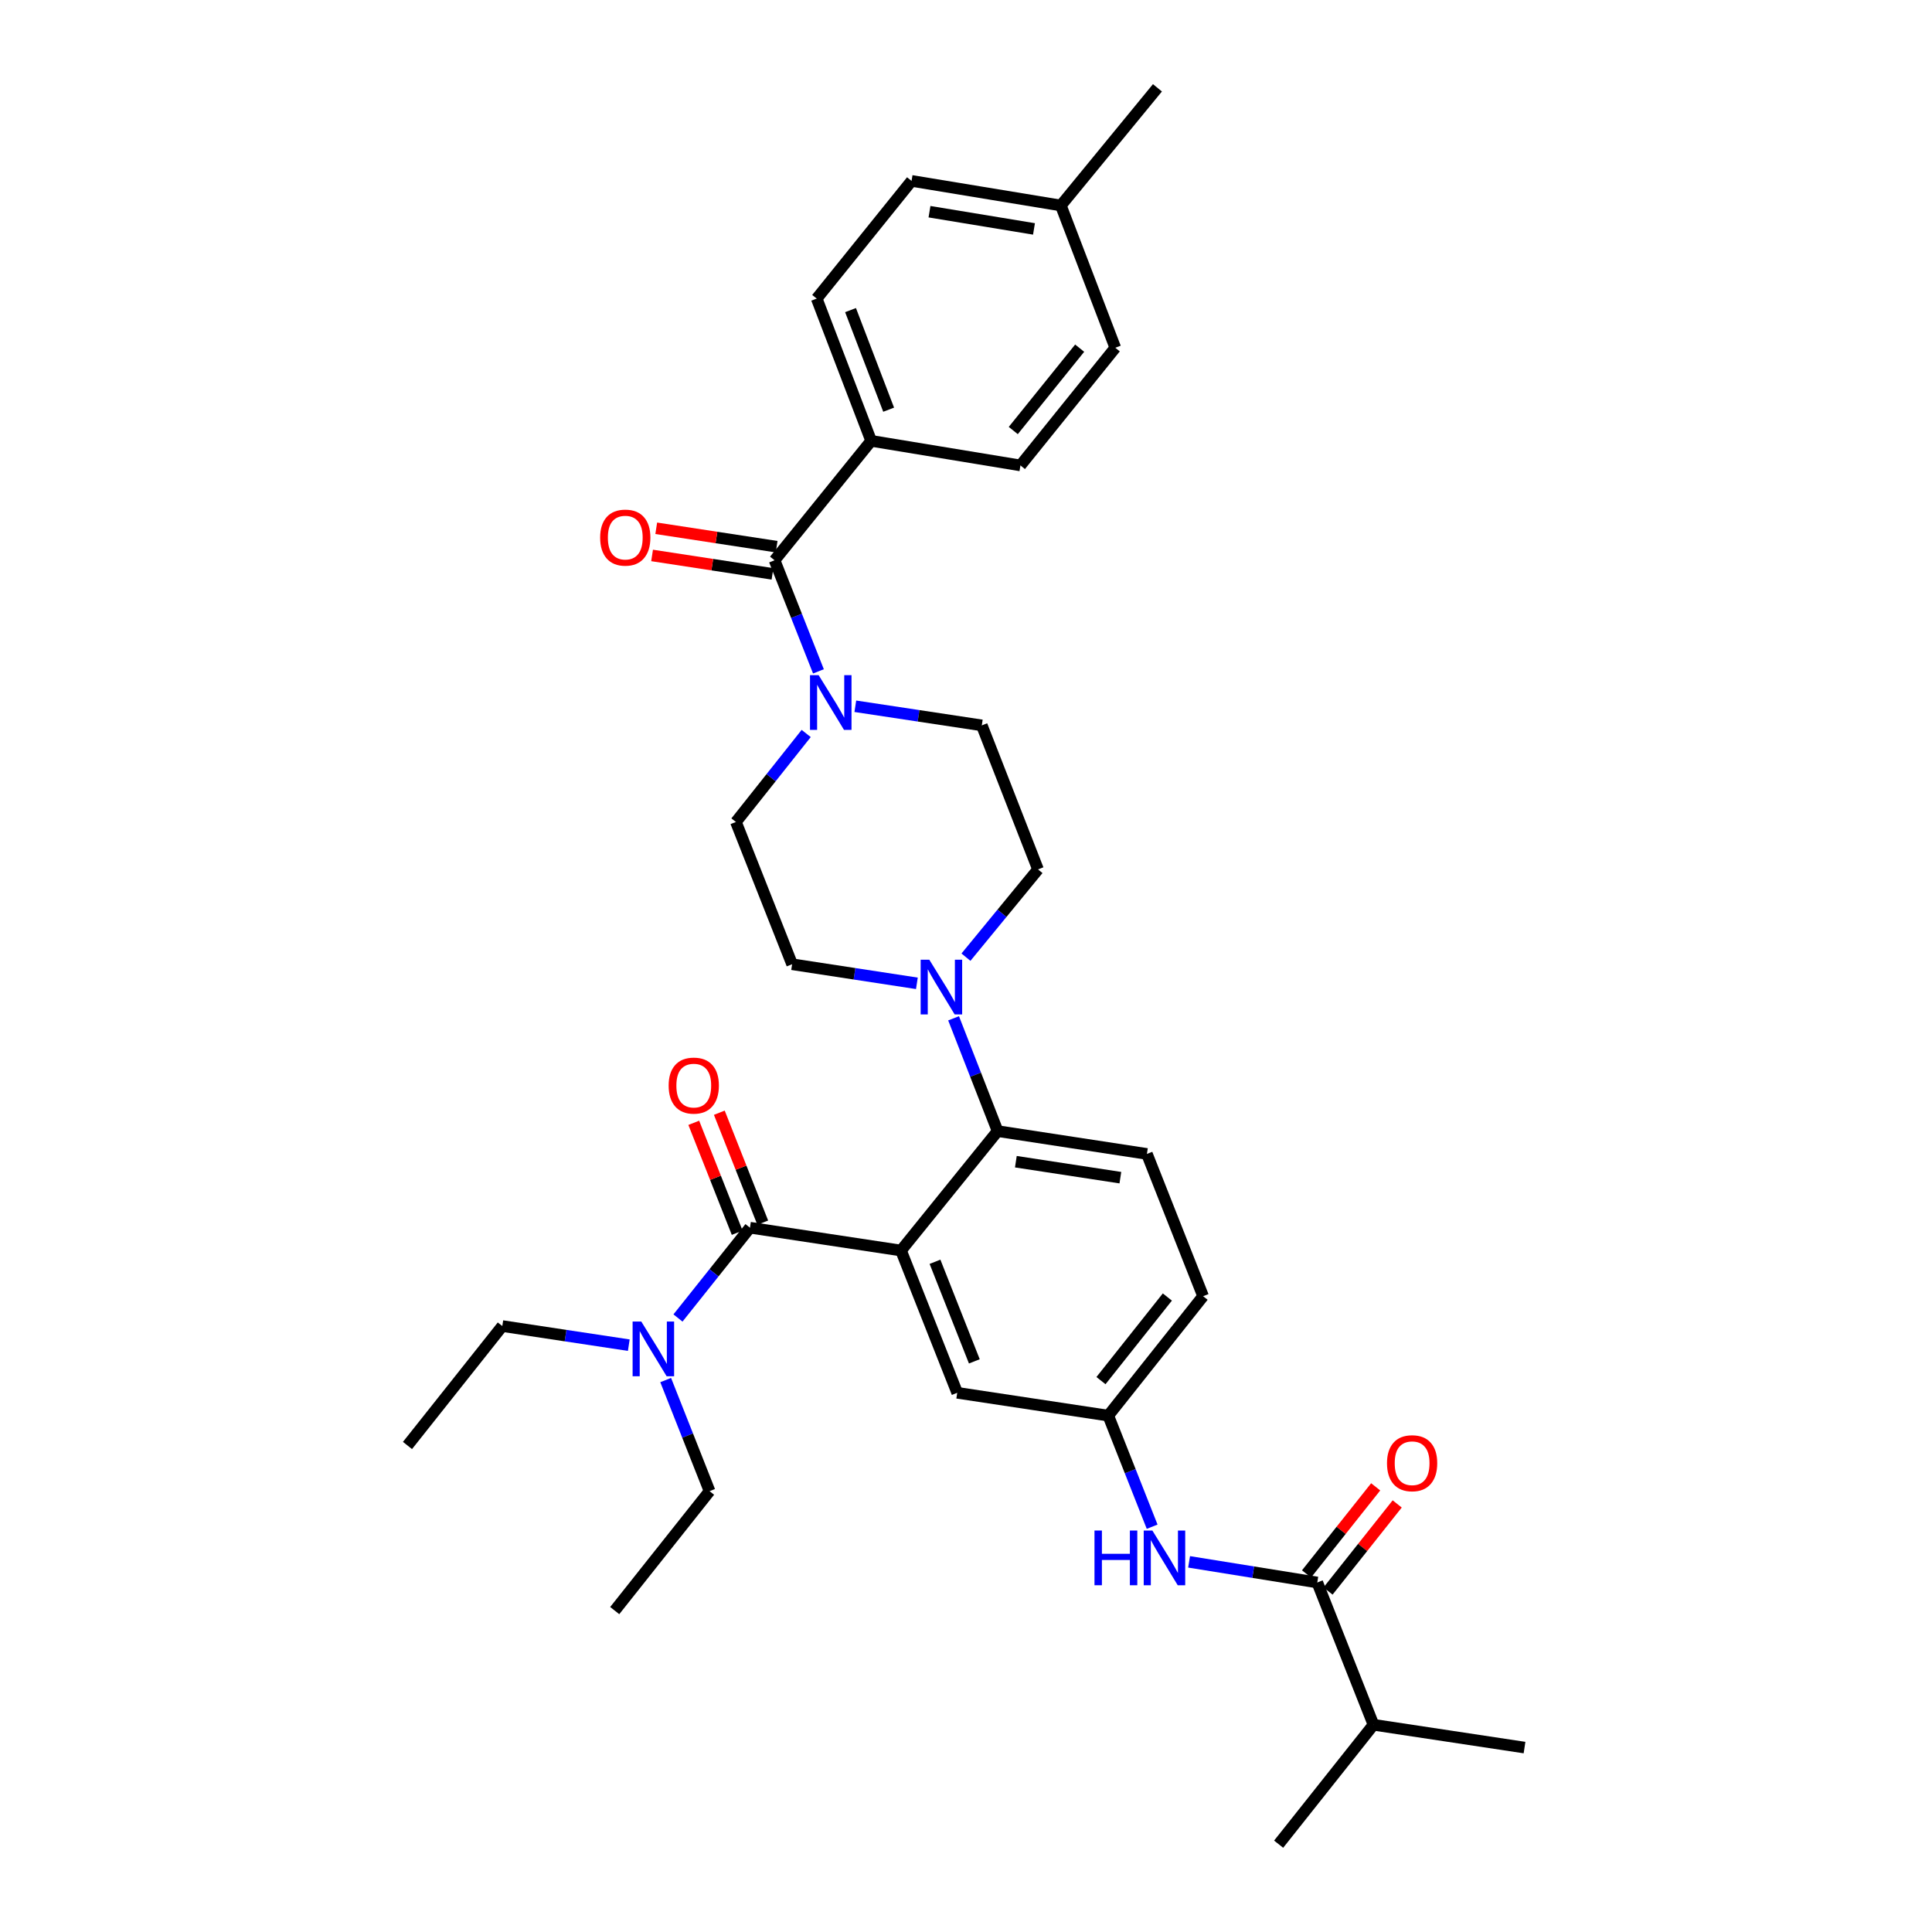 <?xml version='1.0' encoding='iso-8859-1'?>
<svg version='1.1' baseProfile='full'
              xmlns='http://www.w3.org/2000/svg'
                      xmlns:rdkit='http://www.rdkit.org/xml'
                      xmlns:xlink='http://www.w3.org/1999/xlink'
                  xml:space='preserve'
width='1000px' height='1000px' viewBox='0 0 1000 1000'>
<!-- END OF HEADER -->
<rect style='opacity:1.0;fill:#FFFFFF;stroke:none' width='1000' height='1000' x='0' y='0'> </rect>
<path class='bond-0' d='M 712.051,769.587 L 694.151,792.128' style='fill:none;fill-rule:evenodd;stroke:#FF0000;stroke-width:6px;stroke-linecap:butt;stroke-linejoin:miter;stroke-opacity:1' />
<path class='bond-0' d='M 694.151,792.128 L 676.252,814.67' style='fill:none;fill-rule:evenodd;stroke:#000000;stroke-width:6px;stroke-linecap:butt;stroke-linejoin:miter;stroke-opacity:1' />
<path class='bond-0' d='M 723.189,778.432 L 705.29,800.973' style='fill:none;fill-rule:evenodd;stroke:#FF0000;stroke-width:6px;stroke-linecap:butt;stroke-linejoin:miter;stroke-opacity:1' />
<path class='bond-0' d='M 705.29,800.973 L 687.391,823.515' style='fill:none;fill-rule:evenodd;stroke:#000000;stroke-width:6px;stroke-linecap:butt;stroke-linejoin:miter;stroke-opacity:1' />
<path class='bond-1' d='M 681.821,819.092 L 648.644,813.753' style='fill:none;fill-rule:evenodd;stroke:#000000;stroke-width:6px;stroke-linecap:butt;stroke-linejoin:miter;stroke-opacity:1' />
<path class='bond-1' d='M 648.644,813.753 L 615.467,808.413' style='fill:none;fill-rule:evenodd;stroke:#0000FF;stroke-width:6px;stroke-linecap:butt;stroke-linejoin:miter;stroke-opacity:1' />
<path class='bond-2' d='M 681.821,819.092 L 710.908,892.729' style='fill:none;fill-rule:evenodd;stroke:#000000;stroke-width:6px;stroke-linecap:butt;stroke-linejoin:miter;stroke-opacity:1' />
<path class='bond-3' d='M 596.349,790.223 L 584.993,761.474' style='fill:none;fill-rule:evenodd;stroke:#0000FF;stroke-width:6px;stroke-linecap:butt;stroke-linejoin:miter;stroke-opacity:1' />
<path class='bond-3' d='M 584.993,761.474 L 573.637,732.725' style='fill:none;fill-rule:evenodd;stroke:#000000;stroke-width:6px;stroke-linecap:butt;stroke-linejoin:miter;stroke-opacity:1' />
<path class='bond-4' d='M 710.908,892.729 L 661.822,954.545' style='fill:none;fill-rule:evenodd;stroke:#000000;stroke-width:6px;stroke-linecap:butt;stroke-linejoin:miter;stroke-opacity:1' />
<path class='bond-5' d='M 710.908,892.729 L 789.089,904.543' style='fill:none;fill-rule:evenodd;stroke:#000000;stroke-width:6px;stroke-linecap:butt;stroke-linejoin:miter;stroke-opacity:1' />
<path class='bond-6' d='M 450.906,228.185 L 422.728,154.547' style='fill:none;fill-rule:evenodd;stroke:#000000;stroke-width:6px;stroke-linecap:butt;stroke-linejoin:miter;stroke-opacity:1' />
<path class='bond-6' d='M 459.963,212.056 L 440.239,160.51' style='fill:none;fill-rule:evenodd;stroke:#000000;stroke-width:6px;stroke-linecap:butt;stroke-linejoin:miter;stroke-opacity:1' />
<path class='bond-7' d='M 450.906,228.185 L 528.178,240.907' style='fill:none;fill-rule:evenodd;stroke:#000000;stroke-width:6px;stroke-linecap:butt;stroke-linejoin:miter;stroke-opacity:1' />
<path class='bond-8' d='M 450.906,228.185 L 400.911,290.001' style='fill:none;fill-rule:evenodd;stroke:#000000;stroke-width:6px;stroke-linecap:butt;stroke-linejoin:miter;stroke-opacity:1' />
<path class='bond-9' d='M 417.284,379.648 L 399.098,402.551' style='fill:none;fill-rule:evenodd;stroke:#0000FF;stroke-width:6px;stroke-linecap:butt;stroke-linejoin:miter;stroke-opacity:1' />
<path class='bond-9' d='M 399.098,402.551 L 380.911,425.454' style='fill:none;fill-rule:evenodd;stroke:#000000;stroke-width:6px;stroke-linecap:butt;stroke-linejoin:miter;stroke-opacity:1' />
<path class='bond-10' d='M 423.623,347.499 L 412.267,318.75' style='fill:none;fill-rule:evenodd;stroke:#0000FF;stroke-width:6px;stroke-linecap:butt;stroke-linejoin:miter;stroke-opacity:1' />
<path class='bond-10' d='M 412.267,318.75 L 400.911,290.001' style='fill:none;fill-rule:evenodd;stroke:#000000;stroke-width:6px;stroke-linecap:butt;stroke-linejoin:miter;stroke-opacity:1' />
<path class='bond-11' d='M 442.714,365.559 L 475.446,370.505' style='fill:none;fill-rule:evenodd;stroke:#0000FF;stroke-width:6px;stroke-linecap:butt;stroke-linejoin:miter;stroke-opacity:1' />
<path class='bond-11' d='M 475.446,370.505 L 508.178,375.451' style='fill:none;fill-rule:evenodd;stroke:#000000;stroke-width:6px;stroke-linecap:butt;stroke-linejoin:miter;stroke-opacity:1' />
<path class='bond-12' d='M 401.986,282.971 L 370.827,278.204' style='fill:none;fill-rule:evenodd;stroke:#000000;stroke-width:6px;stroke-linecap:butt;stroke-linejoin:miter;stroke-opacity:1' />
<path class='bond-12' d='M 370.827,278.204 L 339.669,273.437' style='fill:none;fill-rule:evenodd;stroke:#FF0000;stroke-width:6px;stroke-linecap:butt;stroke-linejoin:miter;stroke-opacity:1' />
<path class='bond-12' d='M 399.835,297.031 L 368.677,292.264' style='fill:none;fill-rule:evenodd;stroke:#000000;stroke-width:6px;stroke-linecap:butt;stroke-linejoin:miter;stroke-opacity:1' />
<path class='bond-12' d='M 368.677,292.264 L 337.518,287.497' style='fill:none;fill-rule:evenodd;stroke:#FF0000;stroke-width:6px;stroke-linecap:butt;stroke-linejoin:miter;stroke-opacity:1' />
<path class='bond-13' d='M 422.728,154.547 L 471.822,93.632' style='fill:none;fill-rule:evenodd;stroke:#000000;stroke-width:6px;stroke-linecap:butt;stroke-linejoin:miter;stroke-opacity:1' />
<path class='bond-14' d='M 528.178,240.907 L 577.272,179.999' style='fill:none;fill-rule:evenodd;stroke:#000000;stroke-width:6px;stroke-linecap:butt;stroke-linejoin:miter;stroke-opacity:1' />
<path class='bond-14' d='M 524.468,222.844 L 558.834,180.209' style='fill:none;fill-rule:evenodd;stroke:#000000;stroke-width:6px;stroke-linecap:butt;stroke-linejoin:miter;stroke-opacity:1' />
<path class='bond-15' d='M 380.911,425.454 L 409.998,499.091' style='fill:none;fill-rule:evenodd;stroke:#000000;stroke-width:6px;stroke-linecap:butt;stroke-linejoin:miter;stroke-opacity:1' />
<path class='bond-16' d='M 474.576,508.97 L 442.287,504.031' style='fill:none;fill-rule:evenodd;stroke:#0000FF;stroke-width:6px;stroke-linecap:butt;stroke-linejoin:miter;stroke-opacity:1' />
<path class='bond-16' d='M 442.287,504.031 L 409.998,499.091' style='fill:none;fill-rule:evenodd;stroke:#000000;stroke-width:6px;stroke-linecap:butt;stroke-linejoin:miter;stroke-opacity:1' />
<path class='bond-17' d='M 493.577,527.073 L 504.971,556.266' style='fill:none;fill-rule:evenodd;stroke:#0000FF;stroke-width:6px;stroke-linecap:butt;stroke-linejoin:miter;stroke-opacity:1' />
<path class='bond-17' d='M 504.971,556.266 L 516.365,585.458' style='fill:none;fill-rule:evenodd;stroke:#000000;stroke-width:6px;stroke-linecap:butt;stroke-linejoin:miter;stroke-opacity:1' />
<path class='bond-18' d='M 499.98,495.428 L 518.627,472.713' style='fill:none;fill-rule:evenodd;stroke:#0000FF;stroke-width:6px;stroke-linecap:butt;stroke-linejoin:miter;stroke-opacity:1' />
<path class='bond-18' d='M 518.627,472.713 L 537.273,449.997' style='fill:none;fill-rule:evenodd;stroke:#000000;stroke-width:6px;stroke-linecap:butt;stroke-linejoin:miter;stroke-opacity:1' />
<path class='bond-19' d='M 394.795,632.841 L 383.558,604.392' style='fill:none;fill-rule:evenodd;stroke:#000000;stroke-width:6px;stroke-linecap:butt;stroke-linejoin:miter;stroke-opacity:1' />
<path class='bond-19' d='M 383.558,604.392 L 372.321,575.943' style='fill:none;fill-rule:evenodd;stroke:#FF0000;stroke-width:6px;stroke-linecap:butt;stroke-linejoin:miter;stroke-opacity:1' />
<path class='bond-19' d='M 381.567,638.066 L 370.329,609.617' style='fill:none;fill-rule:evenodd;stroke:#000000;stroke-width:6px;stroke-linecap:butt;stroke-linejoin:miter;stroke-opacity:1' />
<path class='bond-19' d='M 370.329,609.617 L 359.092,581.168' style='fill:none;fill-rule:evenodd;stroke:#FF0000;stroke-width:6px;stroke-linecap:butt;stroke-linejoin:miter;stroke-opacity:1' />
<path class='bond-20' d='M 388.181,635.453 L 369.552,658.822' style='fill:none;fill-rule:evenodd;stroke:#000000;stroke-width:6px;stroke-linecap:butt;stroke-linejoin:miter;stroke-opacity:1' />
<path class='bond-20' d='M 369.552,658.822 L 350.924,682.19' style='fill:none;fill-rule:evenodd;stroke:#0000FF;stroke-width:6px;stroke-linecap:butt;stroke-linejoin:miter;stroke-opacity:1' />
<path class='bond-21' d='M 388.181,635.453 L 466.362,647.274' style='fill:none;fill-rule:evenodd;stroke:#000000;stroke-width:6px;stroke-linecap:butt;stroke-linejoin:miter;stroke-opacity:1' />
<path class='bond-22' d='M 344.555,714.318 L 355.914,743.066' style='fill:none;fill-rule:evenodd;stroke:#0000FF;stroke-width:6px;stroke-linecap:butt;stroke-linejoin:miter;stroke-opacity:1' />
<path class='bond-22' d='M 355.914,743.066 L 367.273,771.815' style='fill:none;fill-rule:evenodd;stroke:#000000;stroke-width:6px;stroke-linecap:butt;stroke-linejoin:miter;stroke-opacity:1' />
<path class='bond-23' d='M 325.462,696.257 L 292.729,691.311' style='fill:none;fill-rule:evenodd;stroke:#0000FF;stroke-width:6px;stroke-linecap:butt;stroke-linejoin:miter;stroke-opacity:1' />
<path class='bond-23' d='M 292.729,691.311 L 259.997,686.365' style='fill:none;fill-rule:evenodd;stroke:#000000;stroke-width:6px;stroke-linecap:butt;stroke-linejoin:miter;stroke-opacity:1' />
<path class='bond-24' d='M 367.273,771.815 L 318.179,833.639' style='fill:none;fill-rule:evenodd;stroke:#000000;stroke-width:6px;stroke-linecap:butt;stroke-linejoin:miter;stroke-opacity:1' />
<path class='bond-25' d='M 259.997,686.365 L 210.911,748.181' style='fill:none;fill-rule:evenodd;stroke:#000000;stroke-width:6px;stroke-linecap:butt;stroke-linejoin:miter;stroke-opacity:1' />
<path class='bond-26' d='M 466.362,647.274 L 495.456,720.912' style='fill:none;fill-rule:evenodd;stroke:#000000;stroke-width:6px;stroke-linecap:butt;stroke-linejoin:miter;stroke-opacity:1' />
<path class='bond-26' d='M 483.954,653.094 L 504.32,704.64' style='fill:none;fill-rule:evenodd;stroke:#000000;stroke-width:6px;stroke-linecap:butt;stroke-linejoin:miter;stroke-opacity:1' />
<path class='bond-27' d='M 466.362,647.274 L 516.365,585.458' style='fill:none;fill-rule:evenodd;stroke:#000000;stroke-width:6px;stroke-linecap:butt;stroke-linejoin:miter;stroke-opacity:1' />
<path class='bond-28' d='M 495.456,720.912 L 573.637,732.725' style='fill:none;fill-rule:evenodd;stroke:#000000;stroke-width:6px;stroke-linecap:butt;stroke-linejoin:miter;stroke-opacity:1' />
<path class='bond-29' d='M 516.365,585.458 L 593.637,597.272' style='fill:none;fill-rule:evenodd;stroke:#000000;stroke-width:6px;stroke-linecap:butt;stroke-linejoin:miter;stroke-opacity:1' />
<path class='bond-29' d='M 525.806,601.29 L 579.897,609.56' style='fill:none;fill-rule:evenodd;stroke:#000000;stroke-width:6px;stroke-linecap:butt;stroke-linejoin:miter;stroke-opacity:1' />
<path class='bond-30' d='M 573.637,732.725 L 622.723,670.909' style='fill:none;fill-rule:evenodd;stroke:#000000;stroke-width:6px;stroke-linecap:butt;stroke-linejoin:miter;stroke-opacity:1' />
<path class='bond-30' d='M 569.861,714.608 L 604.222,671.336' style='fill:none;fill-rule:evenodd;stroke:#000000;stroke-width:6px;stroke-linecap:butt;stroke-linejoin:miter;stroke-opacity:1' />
<path class='bond-31' d='M 593.637,597.272 L 622.723,670.909' style='fill:none;fill-rule:evenodd;stroke:#000000;stroke-width:6px;stroke-linecap:butt;stroke-linejoin:miter;stroke-opacity:1' />
<path class='bond-32' d='M 537.273,449.997 L 508.178,375.451' style='fill:none;fill-rule:evenodd;stroke:#000000;stroke-width:6px;stroke-linecap:butt;stroke-linejoin:miter;stroke-opacity:1' />
<path class='bond-33' d='M 577.272,179.999 L 549.094,106.362' style='fill:none;fill-rule:evenodd;stroke:#000000;stroke-width:6px;stroke-linecap:butt;stroke-linejoin:miter;stroke-opacity:1' />
<path class='bond-34' d='M 471.822,93.632 L 549.094,106.362' style='fill:none;fill-rule:evenodd;stroke:#000000;stroke-width:6px;stroke-linecap:butt;stroke-linejoin:miter;stroke-opacity:1' />
<path class='bond-34' d='M 481.101,109.576 L 535.191,118.487' style='fill:none;fill-rule:evenodd;stroke:#000000;stroke-width:6px;stroke-linecap:butt;stroke-linejoin:miter;stroke-opacity:1' />
<path class='bond-35' d='M 549.094,106.362 L 599.089,45.455' style='fill:none;fill-rule:evenodd;stroke:#000000;stroke-width:6px;stroke-linecap:butt;stroke-linejoin:miter;stroke-opacity:1' />
<path  class='atom-0' d='M 717.908 757.356
Q 717.908 750.556, 721.268 746.756
Q 724.628 742.956, 730.908 742.956
Q 737.188 742.956, 740.548 746.756
Q 743.908 750.556, 743.908 757.356
Q 743.908 764.236, 740.508 768.156
Q 737.108 772.036, 730.908 772.036
Q 724.668 772.036, 721.268 768.156
Q 717.908 764.276, 717.908 757.356
M 730.908 768.836
Q 735.228 768.836, 737.548 765.956
Q 739.908 763.036, 739.908 757.356
Q 739.908 751.796, 737.548 748.996
Q 735.228 746.156, 730.908 746.156
Q 726.588 746.156, 724.228 748.956
Q 721.908 751.756, 721.908 757.356
Q 721.908 763.076, 724.228 765.956
Q 726.588 768.836, 730.908 768.836
' fill='#FF0000'/>
<path  class='atom-2' d='M 566.504 792.202
L 570.344 792.202
L 570.344 804.242
L 584.824 804.242
L 584.824 792.202
L 588.664 792.202
L 588.664 820.522
L 584.824 820.522
L 584.824 807.442
L 570.344 807.442
L 570.344 820.522
L 566.504 820.522
L 566.504 792.202
' fill='#0000FF'/>
<path  class='atom-2' d='M 596.464 792.202
L 605.744 807.202
Q 606.664 808.682, 608.144 811.362
Q 609.624 814.042, 609.704 814.202
L 609.704 792.202
L 613.464 792.202
L 613.464 820.522
L 609.584 820.522
L 599.624 804.122
Q 598.464 802.202, 597.224 800.002
Q 596.024 797.802, 595.664 797.122
L 595.664 820.522
L 591.984 820.522
L 591.984 792.202
L 596.464 792.202
' fill='#0000FF'/>
<path  class='atom-6' d='M 423.738 349.478
L 433.018 364.478
Q 433.938 365.958, 435.418 368.638
Q 436.898 371.318, 436.978 371.478
L 436.978 349.478
L 440.738 349.478
L 440.738 377.798
L 436.858 377.798
L 426.898 361.398
Q 425.738 359.478, 424.498 357.278
Q 423.298 355.078, 422.938 354.398
L 422.938 377.798
L 419.258 377.798
L 419.258 349.478
L 423.738 349.478
' fill='#0000FF'/>
<path  class='atom-8' d='M 310.639 278.26
Q 310.639 271.46, 313.999 267.66
Q 317.359 263.86, 323.639 263.86
Q 329.919 263.86, 333.279 267.66
Q 336.639 271.46, 336.639 278.26
Q 336.639 285.14, 333.239 289.06
Q 329.839 292.94, 323.639 292.94
Q 317.399 292.94, 313.999 289.06
Q 310.639 285.18, 310.639 278.26
M 323.639 289.74
Q 327.959 289.74, 330.279 286.86
Q 332.639 283.94, 332.639 278.26
Q 332.639 272.7, 330.279 269.9
Q 327.959 267.06, 323.639 267.06
Q 319.319 267.06, 316.959 269.86
Q 314.639 272.66, 314.639 278.26
Q 314.639 283.98, 316.959 286.86
Q 319.319 289.74, 323.639 289.74
' fill='#FF0000'/>
<path  class='atom-12' d='M 481.01 496.752
L 490.29 511.752
Q 491.21 513.232, 492.69 515.912
Q 494.17 518.592, 494.25 518.752
L 494.25 496.752
L 498.01 496.752
L 498.01 525.072
L 494.13 525.072
L 484.17 508.672
Q 483.01 506.752, 481.77 504.552
Q 480.57 502.352, 480.21 501.672
L 480.21 525.072
L 476.53 525.072
L 476.53 496.752
L 481.01 496.752
' fill='#0000FF'/>
<path  class='atom-15' d='M 346.094 561.896
Q 346.094 555.096, 349.454 551.296
Q 352.814 547.496, 359.094 547.496
Q 365.374 547.496, 368.734 551.296
Q 372.094 555.096, 372.094 561.896
Q 372.094 568.776, 368.694 572.696
Q 365.294 576.576, 359.094 576.576
Q 352.854 576.576, 349.454 572.696
Q 346.094 568.816, 346.094 561.896
M 359.094 573.376
Q 363.414 573.376, 365.734 570.496
Q 368.094 567.576, 368.094 561.896
Q 368.094 556.336, 365.734 553.536
Q 363.414 550.696, 359.094 550.696
Q 354.774 550.696, 352.414 553.496
Q 350.094 556.296, 350.094 561.896
Q 350.094 567.616, 352.414 570.496
Q 354.774 573.376, 359.094 573.376
' fill='#FF0000'/>
<path  class='atom-16' d='M 331.918 684.018
L 341.198 699.018
Q 342.118 700.498, 343.598 703.178
Q 345.078 705.858, 345.158 706.018
L 345.158 684.018
L 348.918 684.018
L 348.918 712.338
L 345.038 712.338
L 335.078 695.938
Q 333.918 694.018, 332.678 691.818
Q 331.478 689.618, 331.118 688.938
L 331.118 712.338
L 327.438 712.338
L 327.438 684.018
L 331.918 684.018
' fill='#0000FF'/>
</svg>
